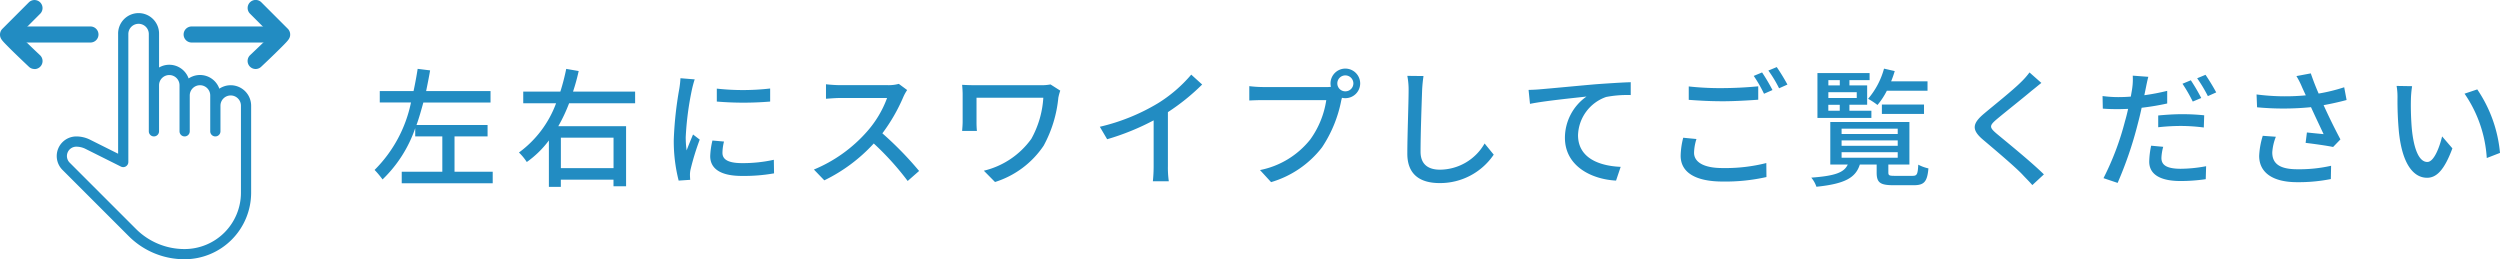 <svg xmlns="http://www.w3.org/2000/svg" width="233.564" height="24.221"><g fill="#228cc2"><path d="M42.464 16.044v-3.3h3.088v-1.068h-6.64c.252-.688.44-1.388.64-2.1h6.276V8.508h-6.016c.132-.648.264-1.3.372-1.932l-1.164-.144a36.547 36.547 0 01-.384 2.076H35.48v1.068h2.916a12.41 12.41 0 01-3.4 6.3 8.578 8.578 0 01.744.888 12.06 12.06 0 003.052-4.788v.768h2.532v3.3h-3.792v1.08h8.5v-1.08zm14.856-3.18v2.844H52.4v-2.844zm2.016-3.216V8.556h-5.8a18.218 18.218 0 00.528-1.92l-1.164-.2a20.519 20.519 0 01-.548 2.12h-3.468v1.092h3.068a9.966 9.966 0 01-3.468 4.6 5.144 5.144 0 01.732.888 9.147 9.147 0 002.064-2.016v4.34h1.116v-.672h4.92v.612h1.176v-5.612H52.16a15.107 15.107 0 001.008-2.14zm7.632-1.368v1.208a30 30 0 004.984 0v-1.22a22.268 22.268 0 01-4.984.012zm-.408 4.848a7.27 7.27 0 00-.208 1.46c0 1.152.936 1.848 2.952 1.848a16.08 16.08 0 003.012-.24l-.02-1.268a13.356 13.356 0 01-2.964.312c-1.44 0-1.836-.42-1.836-.96a4.515 4.515 0 01.144-1.056zm-2.988-5.82a8.812 8.812 0 01-.108.984 33.8 33.8 0 00-.516 4.74 14.839 14.839 0 00.456 3.84l1.08-.072a6.158 6.158 0 01-.024-.444 2.189 2.189 0 01.06-.54 23.519 23.519 0 01.852-2.772l-.624-.48c-.18.432-.42 1.008-.6 1.488a8.841 8.841 0 01-.084-1.248 28.138 28.138 0 01.588-4.476c.048-.216.168-.684.252-.912zm20.4.528a3.64 3.64 0 01-1.044.12h-4.452a12.839 12.839 0 01-1.308-.084v1.356c.192-.012.84-.072 1.308-.072h4.4a9.873 9.873 0 01-1.904 3.168 13.484 13.484 0 01-4.932 3.516l.972 1.008a15.358 15.358 0 004.62-3.444 25.956 25.956 0 013.168 3.504l1.068-.936a31.9 31.9 0 00-3.432-3.516 16.424 16.424 0 001.968-3.42 4.142 4.142 0 01.348-.624zm14.172.052a4.444 4.444 0 01-.924.072h-5.976a20.6 20.6 0 01-1.356-.036c.024.288.048.6.048.888v2.556c0 .264-.024.54-.048.864h1.38a8.423 8.423 0 01-.036-.864V9.132h6.24a8.975 8.975 0 01-1.12 3.84 7.635 7.635 0 01-4.436 2.976l1.044 1.056a8.556 8.556 0 004.548-3.4 11.716 11.716 0 001.368-4.476 4.945 4.945 0 01.18-.66zm10.968 2.588a19.905 19.905 0 003.2-2.58l-1.02-.924a13.126 13.126 0 01-3.132 2.688 18.845 18.845 0 01-5.408 2.184l.684 1.164a23 23 0 004.344-1.764v4.272a13.907 13.907 0 01-.072 1.416h1.488a9.023 9.023 0 01-.084-1.416zm16.572-1.944a.74.74 0 01-.744-.744.748.748 0 01.744-.744.75.75 0 01.756.744.743.743 0 01-.756.744zm-7.668-.4a10.856 10.856 0 01-1.3-.084v1.34c.3-.012.78-.036 1.3-.036h5.892a8.4 8.4 0 01-1.5 3.684 7.974 7.974 0 01-4.692 2.852l1.036 1.128a9.333 9.333 0 004.76-3.252 12.014 12.014 0 001.8-4.4l.06-.228a1.308 1.308 0 00.312.036 1.383 1.383 0 001.392-1.384 1.391 1.391 0 00-1.392-1.38 1.388 1.388 0 00-1.38 1.38 1.489 1.489 0 00.036.324 3.8 3.8 0 01-.5.024zm13.464-1.044a6.829 6.829 0 01.12 1.368c0 1.152-.12 4.212-.12 5.9 0 1.968 1.212 2.748 3.024 2.748a6.049 6.049 0 005.048-2.656l-.852-1.044a4.841 4.841 0 01-4.172 2.448c-1.02 0-1.812-.432-1.812-1.68 0-1.656.1-4.392.144-5.712a13.283 13.283 0 01.132-1.356zm11.328 1.308l.132 1.308c1.32-.276 4.236-.564 5.28-.684a4.72 4.72 0 00-2.016 3.852c0 2.628 2.448 3.876 4.776 4l.432-1.284c-1.968-.084-3.984-.8-3.984-2.964a3.911 3.911 0 012.624-3.564 10.485 10.485 0 012.3-.18v-1.2c-.816.024-2 .1-3.276.192-2.184.192-4.3.4-5.172.468-.22.024-.628.048-1.096.06zm21.816-1.628l-.78.324a12.222 12.222 0 01.96 1.668l.792-.348a17.39 17.39 0 00-.972-1.644zm1.368-.5l-.78.324a11.43 11.43 0 011 1.656l.78-.348a18.621 18.621 0 00-1-1.636zm-8.22 3.06c.96.072 1.98.132 3.192.132 1.1 0 2.484-.084 3.3-.144V8.064a37.09 37.09 0 01-3.312.168 26.9 26.9 0 01-3.18-.156zm-.516 3.54a7.24 7.24 0 00-.24 1.68c0 1.56 1.38 2.412 3.936 2.412a17.485 17.485 0 004.08-.42l-.012-1.308a15.625 15.625 0 01-4.1.468c-1.824 0-2.652-.6-2.652-1.428a4.528 4.528 0 01.224-1.284zm22.824-4.392V7.6h-3.4a9.1 9.1 0 00.336-.96l-1-.228a7.275 7.275 0 01-1.488 2.82 6.5 6.5 0 01.876.576 6.741 6.741 0 00.876-1.332zm-.328 2.168v-.876h-3.936v.876zm-8.94-.852h1.068v.552h-1.068zm1.072-2.304v.492h-1.068v-.492zm1.584 1.668h-2.652v-.54h2.652zm1.368 1.188h-2.052v-.556h1.656V7.98h-1.656v-.492h1.884v-.66h-4.872v4.188h5.04zm-2.784 3.876h5.244v.516h-5.244zm0-1.1h5.244v.5h-5.244zm0-1.1h5.244v.5h-5.244zm4.968 4.408c-.516 0-.6-.036-.6-.324v-.732h1.968V11.4h-7.392v3.972h1.632c-.336.732-1.14 1.056-3.408 1.224a2.63 2.63 0 01.48.852c2.7-.276 3.672-.864 4.056-2.076h1.572v.744c0 .936.312 1.188 1.572 1.188h1.884c.96 0 1.272-.3 1.38-1.572a3.692 3.692 0 01-.948-.348c-.048.912-.12 1.044-.54 1.044zm12.588-9.66a6.993 6.993 0 01-.78.888c-.8.8-2.532 2.172-3.444 2.94-1.116.936-1.236 1.524-.084 2.484 1.092.924 3.012 2.544 3.66 3.24.288.312.624.636.912.972l1.08-1c-1.164-1.152-3.408-2.964-4.4-3.792-.708-.6-.708-.756-.024-1.344.84-.708 2.484-2 3.276-2.676.24-.18.612-.5.912-.732zm16.044 2.388a17.579 17.579 0 00-.972-1.656l-.78.324a14.578 14.578 0 01.96 1.664zm-4.02 2.732a19.485 19.485 0 012.244-.12 17.115 17.115 0 012.016.144l.036-1.14a19.875 19.875 0 00-2.076-.104c-.768 0-1.584.06-2.22.12zm.84-3.4a20.359 20.359 0 01-2.136.408l.144-.7c.048-.24.144-.72.228-1.02l-1.456-.108a5.7 5.7 0 01-.036 1.08c-.024.216-.084.528-.144.876-.42.036-.816.048-1.188.048a11.008 11.008 0 01-1.452-.1l.024 1.176c.432.036.864.048 1.416.048.3 0 .612-.012.948-.024-.084.384-.18.78-.288 1.14a25.816 25.816 0 01-2.012 5.332l1.32.444a35.628 35.628 0 001.872-5.472c.132-.5.264-1.032.372-1.548a23.592 23.592 0 002.388-.4zm-1.5 5.124a7.876 7.876 0 00-.18 1.488c0 1.176 1 1.812 2.928 1.812a16.354 16.354 0 002.352-.172l.036-1.212a13.3 13.3 0 01-2.376.24c-1.512 0-1.8-.48-1.8-1.02a4.478 4.478 0 01.168-1.032zm4.3-6.3a13.607 13.607 0 011 1.668l.78-.348a19.68 19.68 0 00-1-1.644zm6.128 5.376a7.368 7.368 0 00-.336 1.872c0 1.56 1.26 2.46 3.54 2.46a15.344 15.344 0 003.156-.292l.024-1.24a13.485 13.485 0 01-3.168.324c-1.74 0-2.328-.6-2.328-1.572a4.736 4.736 0 01.336-1.464zm7.608-4.536a16.136 16.136 0 01-2.388.588 23.822 23.822 0 01-.732-1.884l-1.344.252a7.372 7.372 0 01.54 1.068l.336.732a20.656 20.656 0 01-4.6-.084l.048 1.2a26.065 26.065 0 005.04-.012c.36.8.864 1.848 1.176 2.52a114.3 114.3 0 01-1.56-.156l-.12.972c.828.1 2 .264 2.568.384l.684-.708a57.4 57.4 0 01-1.572-3.2c.732-.132 1.476-.3 2.148-.48zm6.348-.1l-1.452-.024a5.975 5.975 0 01.084 1.116 31.549 31.549 0 00.132 3.18c.324 3.132 1.432 4.284 2.632 4.284.876 0 1.608-.708 2.364-2.748l-.96-1.116c-.264 1.092-.78 2.388-1.38 2.388-.792 0-1.272-1.248-1.452-3.12a26.408 26.408 0 01-.084-2.676 9.646 9.646 0 01.112-1.284zm6.084.3l-1.188.4a11.866 11.866 0 012.076 6.012l1.236-.48a12.577 12.577 0 00-2.124-5.932zM21.554 7.963a1.906 1.906 0 00-1.063.323 1.913 1.913 0 00-2.869-.956 1.917 1.917 0 00-1.806-1.28 1.9 1.9 0 00-.956.257V3.181a1.913 1.913 0 10-3.825 0v11.181l-2.629-1.315a2.882 2.882 0 00-1.282-.3 1.831 1.831 0 00-1.292 3.121l6.184 6.184a7.353 7.353 0 005.235 2.168 6.224 6.224 0 006.212-6.216V9.875a1.915 1.915 0 00-1.909-1.912zm.956 10.042a5.266 5.266 0 01-5.26 5.263 6.4 6.4 0 01-4.557-1.889l-6.185-6.184a.874.874 0 01.615-1.491 1.924 1.924 0 01.855.2l3.321 1.66a.478.478 0 00.691-.427V3.181a.956.956 0 011.913 0v9.087a.478.478 0 00.956 0v-4.3a.956.956 0 011.913 0v4.3a.478.478 0 10.956 0V8.919a.956.956 0 111.913 0v3.349a.478.478 0 00.956 0V9.875a.956.956 0 111.913 0zm1.377-11.559a.75.75 0 01-.514-1.3c.7-.66 1.49-1.42 1.959-1.893l-1.976-1.977A.75.75 0 0124.417.215l2.472 2.473a.757.757 0 01.221.545c0 .349-.216.565-.6.959-.21.216-.5.5-.865.857-.615.6-1.238 1.182-1.244 1.188a.746.746 0 01-.514.209zm-20.664 0a.746.746 0 01-.514-.2c-.006-.006-.629-.592-1.244-1.188A43.95 43.95 0 01.6 4.201c-.384-.394-.6-.611-.6-.96a.763.763 0 01.221-.545L2.692.223a.75.75 0 111.062 1.061L1.778 3.261a89.274 89.274 0 001.958 1.893.75.75 0 01-.514 1.3z"/><path d="M25.404 3.973h-7.5a.75.75 0 010-1.5h7.5a.75.75 0 010 1.5zm-16.953 0h-7.5a.75.75 0 010-1.5h7.5a.75.75 0 010 1.5z"/></g></svg>